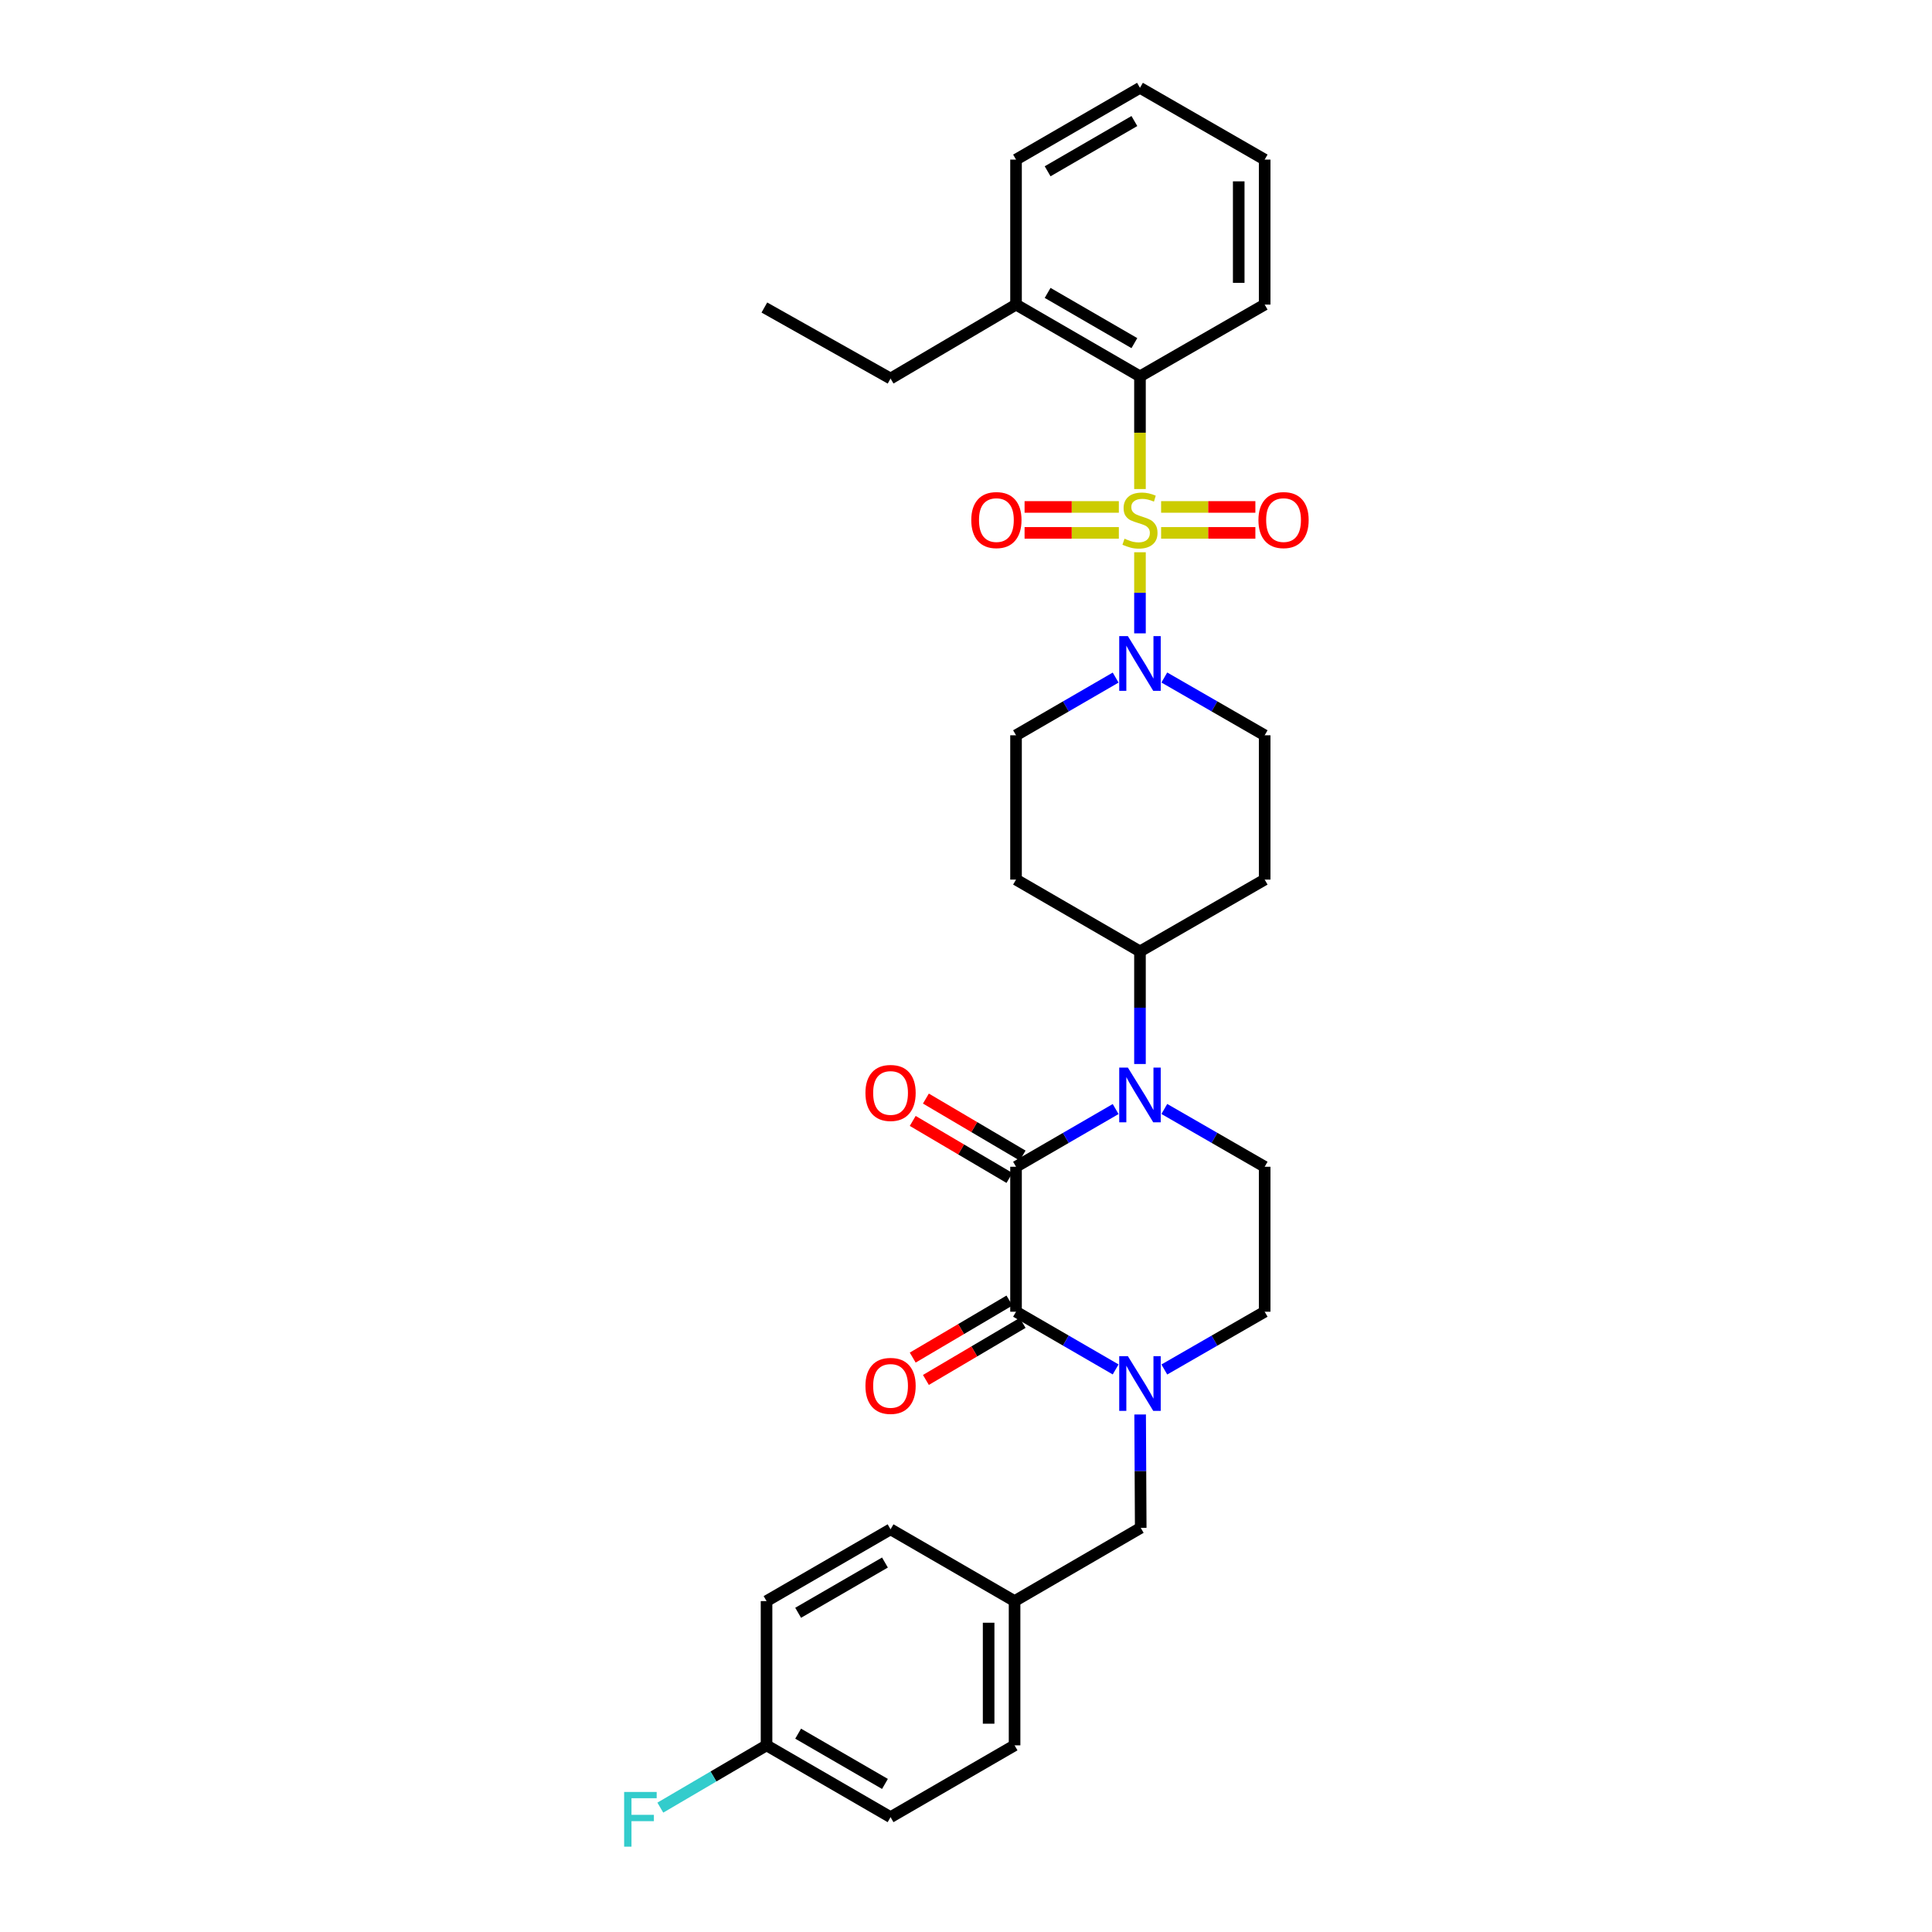 <?xml version='1.0' encoding='iso-8859-1'?>
<svg version='1.1' baseProfile='full'
              xmlns='http://www.w3.org/2000/svg'
                      xmlns:rdkit='http://www.rdkit.org/xml'
                      xmlns:xlink='http://www.w3.org/1999/xlink'
                  xml:space='preserve'
width='1000px' height='1000px' viewBox='0 0 1000 1000'>
<!-- END OF HEADER -->
<rect style='opacity:1.0;fill:#FFFFFF;stroke:none' width='1000' height='1000' x='0' y='0'> </rect>
<path class='bond-4' d='M 590.049,285.845 L 590.049,306.833' style='fill:none;fill-rule:evenodd;stroke:#CCCC00;stroke-width:6px;stroke-linecap:butt;stroke-linejoin:miter;stroke-opacity:1' />
<path class='bond-4' d='M 590.049,306.833 L 590.049,327.822' style='fill:none;fill-rule:evenodd;stroke:#0000FF;stroke-width:6px;stroke-linecap:butt;stroke-linejoin:miter;stroke-opacity:1' />
<path class='bond-5' d='M 590.049,253.129 L 590.049,223.964' style='fill:none;fill-rule:evenodd;stroke:#CCCC00;stroke-width:6px;stroke-linecap:butt;stroke-linejoin:miter;stroke-opacity:1' />
<path class='bond-5' d='M 590.049,223.964 L 590.049,194.8' style='fill:none;fill-rule:evenodd;stroke:#000000;stroke-width:6px;stroke-linecap:butt;stroke-linejoin:miter;stroke-opacity:1' />
<path class='bond-7' d='M 579.111,262.392 L 554.715,262.392' style='fill:none;fill-rule:evenodd;stroke:#CCCC00;stroke-width:6px;stroke-linecap:butt;stroke-linejoin:miter;stroke-opacity:1' />
<path class='bond-7' d='M 554.715,262.392 L 530.319,262.392' style='fill:none;fill-rule:evenodd;stroke:#FF0000;stroke-width:6px;stroke-linecap:butt;stroke-linejoin:miter;stroke-opacity:1' />
<path class='bond-7' d='M 579.111,275.821 L 554.715,275.821' style='fill:none;fill-rule:evenodd;stroke:#CCCC00;stroke-width:6px;stroke-linecap:butt;stroke-linejoin:miter;stroke-opacity:1' />
<path class='bond-7' d='M 554.715,275.821 L 530.319,275.821' style='fill:none;fill-rule:evenodd;stroke:#FF0000;stroke-width:6px;stroke-linecap:butt;stroke-linejoin:miter;stroke-opacity:1' />
<path class='bond-8' d='M 600.987,275.821 L 625.383,275.821' style='fill:none;fill-rule:evenodd;stroke:#CCCC00;stroke-width:6px;stroke-linecap:butt;stroke-linejoin:miter;stroke-opacity:1' />
<path class='bond-8' d='M 625.383,275.821 L 649.779,275.821' style='fill:none;fill-rule:evenodd;stroke:#FF0000;stroke-width:6px;stroke-linecap:butt;stroke-linejoin:miter;stroke-opacity:1' />
<path class='bond-8' d='M 600.987,262.392 L 625.383,262.392' style='fill:none;fill-rule:evenodd;stroke:#CCCC00;stroke-width:6px;stroke-linecap:butt;stroke-linejoin:miter;stroke-opacity:1' />
<path class='bond-8' d='M 625.383,262.392 L 649.779,262.392' style='fill:none;fill-rule:evenodd;stroke:#FF0000;stroke-width:6px;stroke-linecap:butt;stroke-linejoin:miter;stroke-opacity:1' />
<path class='bond-0' d='M 525.896,603.914 L 551.675,588.978' style='fill:none;fill-rule:evenodd;stroke:#000000;stroke-width:6px;stroke-linecap:butt;stroke-linejoin:miter;stroke-opacity:1' />
<path class='bond-0' d='M 551.675,588.978 L 577.455,574.042' style='fill:none;fill-rule:evenodd;stroke:#0000FF;stroke-width:6px;stroke-linecap:butt;stroke-linejoin:miter;stroke-opacity:1' />
<path class='bond-1' d='M 525.896,603.914 L 525.896,678.945' style='fill:none;fill-rule:evenodd;stroke:#000000;stroke-width:6px;stroke-linecap:butt;stroke-linejoin:miter;stroke-opacity:1' />
<path class='bond-12' d='M 529.306,598.13 L 504.276,583.374' style='fill:none;fill-rule:evenodd;stroke:#000000;stroke-width:6px;stroke-linecap:butt;stroke-linejoin:miter;stroke-opacity:1' />
<path class='bond-12' d='M 504.276,583.374 L 479.246,568.617' style='fill:none;fill-rule:evenodd;stroke:#FF0000;stroke-width:6px;stroke-linecap:butt;stroke-linejoin:miter;stroke-opacity:1' />
<path class='bond-12' d='M 522.486,609.698 L 497.456,594.942' style='fill:none;fill-rule:evenodd;stroke:#000000;stroke-width:6px;stroke-linecap:butt;stroke-linejoin:miter;stroke-opacity:1' />
<path class='bond-12' d='M 497.456,594.942 L 472.426,580.186' style='fill:none;fill-rule:evenodd;stroke:#FF0000;stroke-width:6px;stroke-linecap:butt;stroke-linejoin:miter;stroke-opacity:1' />
<path class='bond-13' d='M 522.484,673.161 L 497.455,687.926' style='fill:none;fill-rule:evenodd;stroke:#000000;stroke-width:6px;stroke-linecap:butt;stroke-linejoin:miter;stroke-opacity:1' />
<path class='bond-13' d='M 497.455,687.926 L 472.425,702.691' style='fill:none;fill-rule:evenodd;stroke:#FF0000;stroke-width:6px;stroke-linecap:butt;stroke-linejoin:miter;stroke-opacity:1' />
<path class='bond-13' d='M 529.307,684.728 L 504.278,699.493' style='fill:none;fill-rule:evenodd;stroke:#000000;stroke-width:6px;stroke-linecap:butt;stroke-linejoin:miter;stroke-opacity:1' />
<path class='bond-13' d='M 504.278,699.493 L 479.248,714.257' style='fill:none;fill-rule:evenodd;stroke:#FF0000;stroke-width:6px;stroke-linecap:butt;stroke-linejoin:miter;stroke-opacity:1' />
<path class='bond-34' d='M 525.896,678.945 L 551.676,693.878' style='fill:none;fill-rule:evenodd;stroke:#000000;stroke-width:6px;stroke-linecap:butt;stroke-linejoin:miter;stroke-opacity:1' />
<path class='bond-34' d='M 551.676,693.878 L 577.455,708.811' style='fill:none;fill-rule:evenodd;stroke:#0000FF;stroke-width:6px;stroke-linecap:butt;stroke-linejoin:miter;stroke-opacity:1' />
<path class='bond-2' d='M 590.049,550.728 L 590.049,521.587' style='fill:none;fill-rule:evenodd;stroke:#0000FF;stroke-width:6px;stroke-linecap:butt;stroke-linejoin:miter;stroke-opacity:1' />
<path class='bond-2' d='M 590.049,521.587 L 590.049,492.446' style='fill:none;fill-rule:evenodd;stroke:#000000;stroke-width:6px;stroke-linecap:butt;stroke-linejoin:miter;stroke-opacity:1' />
<path class='bond-6' d='M 602.651,574.003 L 628.62,588.958' style='fill:none;fill-rule:evenodd;stroke:#0000FF;stroke-width:6px;stroke-linecap:butt;stroke-linejoin:miter;stroke-opacity:1' />
<path class='bond-6' d='M 628.62,588.958 L 654.59,603.914' style='fill:none;fill-rule:evenodd;stroke:#000000;stroke-width:6px;stroke-linecap:butt;stroke-linejoin:miter;stroke-opacity:1' />
<path class='bond-3' d='M 602.651,708.85 L 628.62,693.897' style='fill:none;fill-rule:evenodd;stroke:#0000FF;stroke-width:6px;stroke-linecap:butt;stroke-linejoin:miter;stroke-opacity:1' />
<path class='bond-3' d='M 628.62,693.897 L 654.59,678.945' style='fill:none;fill-rule:evenodd;stroke:#000000;stroke-width:6px;stroke-linecap:butt;stroke-linejoin:miter;stroke-opacity:1' />
<path class='bond-11' d='M 590.132,732.133 L 590.284,761.467' style='fill:none;fill-rule:evenodd;stroke:#0000FF;stroke-width:6px;stroke-linecap:butt;stroke-linejoin:miter;stroke-opacity:1' />
<path class='bond-11' d='M 590.284,761.467 L 590.437,790.801' style='fill:none;fill-rule:evenodd;stroke:#000000;stroke-width:6px;stroke-linecap:butt;stroke-linejoin:miter;stroke-opacity:1' />
<path class='bond-14' d='M 602.651,350.677 L 628.62,365.63' style='fill:none;fill-rule:evenodd;stroke:#0000FF;stroke-width:6px;stroke-linecap:butt;stroke-linejoin:miter;stroke-opacity:1' />
<path class='bond-14' d='M 628.62,365.63 L 654.59,380.582' style='fill:none;fill-rule:evenodd;stroke:#000000;stroke-width:6px;stroke-linecap:butt;stroke-linejoin:miter;stroke-opacity:1' />
<path class='bond-15' d='M 577.455,350.716 L 551.676,365.649' style='fill:none;fill-rule:evenodd;stroke:#0000FF;stroke-width:6px;stroke-linecap:butt;stroke-linejoin:miter;stroke-opacity:1' />
<path class='bond-15' d='M 551.676,365.649 L 525.896,380.582' style='fill:none;fill-rule:evenodd;stroke:#000000;stroke-width:6px;stroke-linecap:butt;stroke-linejoin:miter;stroke-opacity:1' />
<path class='bond-18' d='M 590.049,194.8 L 525.896,157.654' style='fill:none;fill-rule:evenodd;stroke:#000000;stroke-width:6px;stroke-linecap:butt;stroke-linejoin:miter;stroke-opacity:1' />
<path class='bond-18' d='M 587.155,177.606 L 542.248,151.604' style='fill:none;fill-rule:evenodd;stroke:#000000;stroke-width:6px;stroke-linecap:butt;stroke-linejoin:miter;stroke-opacity:1' />
<path class='bond-26' d='M 590.049,194.8 L 654.59,157.654' style='fill:none;fill-rule:evenodd;stroke:#000000;stroke-width:6px;stroke-linecap:butt;stroke-linejoin:miter;stroke-opacity:1' />
<path class='bond-10' d='M 654.59,603.914 L 654.59,678.945' style='fill:none;fill-rule:evenodd;stroke:#000000;stroke-width:6px;stroke-linecap:butt;stroke-linejoin:miter;stroke-opacity:1' />
<path class='bond-9' d='M 590.049,492.446 L 525.896,455.277' style='fill:none;fill-rule:evenodd;stroke:#000000;stroke-width:6px;stroke-linecap:butt;stroke-linejoin:miter;stroke-opacity:1' />
<path class='bond-32' d='M 590.049,492.446 L 654.59,455.277' style='fill:none;fill-rule:evenodd;stroke:#000000;stroke-width:6px;stroke-linecap:butt;stroke-linejoin:miter;stroke-opacity:1' />
<path class='bond-19' d='M 590.437,790.801 L 525.142,828.723' style='fill:none;fill-rule:evenodd;stroke:#000000;stroke-width:6px;stroke-linecap:butt;stroke-linejoin:miter;stroke-opacity:1' />
<path class='bond-16' d='M 654.59,380.582 L 654.59,455.277' style='fill:none;fill-rule:evenodd;stroke:#000000;stroke-width:6px;stroke-linecap:butt;stroke-linejoin:miter;stroke-opacity:1' />
<path class='bond-17' d='M 525.896,380.582 L 525.896,455.277' style='fill:none;fill-rule:evenodd;stroke:#000000;stroke-width:6px;stroke-linecap:butt;stroke-linejoin:miter;stroke-opacity:1' />
<path class='bond-27' d='M 525.896,157.654 L 460.952,195.934' style='fill:none;fill-rule:evenodd;stroke:#000000;stroke-width:6px;stroke-linecap:butt;stroke-linejoin:miter;stroke-opacity:1' />
<path class='bond-28' d='M 525.896,157.654 L 525.896,82.608' style='fill:none;fill-rule:evenodd;stroke:#000000;stroke-width:6px;stroke-linecap:butt;stroke-linejoin:miter;stroke-opacity:1' />
<path class='bond-22' d='M 525.142,828.723 L 460.952,791.569' style='fill:none;fill-rule:evenodd;stroke:#000000;stroke-width:6px;stroke-linecap:butt;stroke-linejoin:miter;stroke-opacity:1' />
<path class='bond-23' d='M 525.142,828.723 L 525.142,903.388' style='fill:none;fill-rule:evenodd;stroke:#000000;stroke-width:6px;stroke-linecap:butt;stroke-linejoin:miter;stroke-opacity:1' />
<path class='bond-23' d='M 511.713,839.922 L 511.713,892.188' style='fill:none;fill-rule:evenodd;stroke:#000000;stroke-width:6px;stroke-linecap:butt;stroke-linejoin:miter;stroke-opacity:1' />
<path class='bond-20' d='M 396.761,903.388 L 460.952,940.556' style='fill:none;fill-rule:evenodd;stroke:#000000;stroke-width:6px;stroke-linecap:butt;stroke-linejoin:miter;stroke-opacity:1' />
<path class='bond-20' d='M 413.119,897.342 L 458.052,923.36' style='fill:none;fill-rule:evenodd;stroke:#000000;stroke-width:6px;stroke-linecap:butt;stroke-linejoin:miter;stroke-opacity:1' />
<path class='bond-21' d='M 396.761,903.388 L 369.273,919.508' style='fill:none;fill-rule:evenodd;stroke:#000000;stroke-width:6px;stroke-linecap:butt;stroke-linejoin:miter;stroke-opacity:1' />
<path class='bond-21' d='M 369.273,919.508 L 341.786,935.628' style='fill:none;fill-rule:evenodd;stroke:#33CCCC;stroke-width:6px;stroke-linecap:butt;stroke-linejoin:miter;stroke-opacity:1' />
<path class='bond-35' d='M 396.761,903.388 L 396.761,828.723' style='fill:none;fill-rule:evenodd;stroke:#000000;stroke-width:6px;stroke-linecap:butt;stroke-linejoin:miter;stroke-opacity:1' />
<path class='bond-24' d='M 460.952,791.569 L 396.761,828.723' style='fill:none;fill-rule:evenodd;stroke:#000000;stroke-width:6px;stroke-linecap:butt;stroke-linejoin:miter;stroke-opacity:1' />
<path class='bond-24' d='M 458.05,808.765 L 413.117,834.772' style='fill:none;fill-rule:evenodd;stroke:#000000;stroke-width:6px;stroke-linecap:butt;stroke-linejoin:miter;stroke-opacity:1' />
<path class='bond-25' d='M 525.142,903.388 L 460.952,940.556' style='fill:none;fill-rule:evenodd;stroke:#000000;stroke-width:6px;stroke-linecap:butt;stroke-linejoin:miter;stroke-opacity:1' />
<path class='bond-30' d='M 654.59,157.654 L 654.59,82.608' style='fill:none;fill-rule:evenodd;stroke:#000000;stroke-width:6px;stroke-linecap:butt;stroke-linejoin:miter;stroke-opacity:1' />
<path class='bond-30' d='M 641.161,146.397 L 641.161,93.865' style='fill:none;fill-rule:evenodd;stroke:#000000;stroke-width:6px;stroke-linecap:butt;stroke-linejoin:miter;stroke-opacity:1' />
<path class='bond-29' d='M 460.952,195.934 L 395.634,159.176' style='fill:none;fill-rule:evenodd;stroke:#000000;stroke-width:6px;stroke-linecap:butt;stroke-linejoin:miter;stroke-opacity:1' />
<path class='bond-33' d='M 525.896,82.608 L 590.049,45.455' style='fill:none;fill-rule:evenodd;stroke:#000000;stroke-width:6px;stroke-linecap:butt;stroke-linejoin:miter;stroke-opacity:1' />
<path class='bond-33' d='M 542.249,88.656 L 587.156,62.648' style='fill:none;fill-rule:evenodd;stroke:#000000;stroke-width:6px;stroke-linecap:butt;stroke-linejoin:miter;stroke-opacity:1' />
<path class='bond-31' d='M 654.59,82.608 L 590.049,45.455' style='fill:none;fill-rule:evenodd;stroke:#000000;stroke-width:6px;stroke-linecap:butt;stroke-linejoin:miter;stroke-opacity:1' />
<path  class='atom-0' d='M 582.049 278.827
Q 582.369 278.947, 583.689 279.507
Q 585.009 280.067, 586.449 280.427
Q 587.929 280.747, 589.369 280.747
Q 592.049 280.747, 593.609 279.467
Q 595.169 278.147, 595.169 275.867
Q 595.169 274.307, 594.369 273.347
Q 593.609 272.387, 592.409 271.867
Q 591.209 271.347, 589.209 270.747
Q 586.689 269.987, 585.169 269.267
Q 583.689 268.547, 582.609 267.027
Q 581.569 265.507, 581.569 262.947
Q 581.569 259.387, 583.969 257.187
Q 586.409 254.987, 591.209 254.987
Q 594.489 254.987, 598.209 256.547
L 597.289 259.627
Q 593.889 258.227, 591.329 258.227
Q 588.569 258.227, 587.049 259.387
Q 585.529 260.507, 585.569 262.467
Q 585.569 263.987, 586.329 264.907
Q 587.129 265.827, 588.249 266.347
Q 589.409 266.867, 591.329 267.467
Q 593.889 268.267, 595.409 269.067
Q 596.929 269.867, 598.009 271.507
Q 599.129 273.107, 599.129 275.867
Q 599.129 279.787, 596.489 281.907
Q 593.889 283.987, 589.529 283.987
Q 587.009 283.987, 585.089 283.427
Q 583.209 282.907, 580.969 281.987
L 582.049 278.827
' fill='#CCCC00'/>
<path  class='atom-3' d='M 583.789 552.585
L 593.069 567.585
Q 593.989 569.065, 595.469 571.745
Q 596.949 574.425, 597.029 574.585
L 597.029 552.585
L 600.789 552.585
L 600.789 580.905
L 596.909 580.905
L 586.949 564.505
Q 585.789 562.585, 584.549 560.385
Q 583.349 558.185, 582.989 557.505
L 582.989 580.905
L 579.309 580.905
L 579.309 552.585
L 583.789 552.585
' fill='#0000FF'/>
<path  class='atom-4' d='M 583.789 701.946
L 593.069 716.946
Q 593.989 718.426, 595.469 721.106
Q 596.949 723.786, 597.029 723.946
L 597.029 701.946
L 600.789 701.946
L 600.789 730.266
L 596.909 730.266
L 586.949 713.866
Q 585.789 711.946, 584.549 709.746
Q 583.349 707.546, 582.989 706.866
L 582.989 730.266
L 579.309 730.266
L 579.309 701.946
L 583.789 701.946
' fill='#0000FF'/>
<path  class='atom-5' d='M 583.789 329.261
L 593.069 344.261
Q 593.989 345.741, 595.469 348.421
Q 596.949 351.101, 597.029 351.261
L 597.029 329.261
L 600.789 329.261
L 600.789 357.581
L 596.909 357.581
L 586.949 341.181
Q 585.789 339.261, 584.549 337.061
Q 583.349 334.861, 582.989 334.181
L 582.989 357.581
L 579.309 357.581
L 579.309 329.261
L 583.789 329.261
' fill='#0000FF'/>
<path  class='atom-8' d='M 502.734 269.187
Q 502.734 262.387, 506.094 258.587
Q 509.454 254.787, 515.734 254.787
Q 522.014 254.787, 525.374 258.587
Q 528.734 262.387, 528.734 269.187
Q 528.734 276.067, 525.334 279.987
Q 521.934 283.867, 515.734 283.867
Q 509.494 283.867, 506.094 279.987
Q 502.734 276.107, 502.734 269.187
M 515.734 280.667
Q 520.054 280.667, 522.374 277.787
Q 524.734 274.867, 524.734 269.187
Q 524.734 263.627, 522.374 260.827
Q 520.054 257.987, 515.734 257.987
Q 511.414 257.987, 509.054 260.787
Q 506.734 263.587, 506.734 269.187
Q 506.734 274.907, 509.054 277.787
Q 511.414 280.667, 515.734 280.667
' fill='#FF0000'/>
<path  class='atom-9' d='M 651.363 269.187
Q 651.363 262.387, 654.723 258.587
Q 658.083 254.787, 664.363 254.787
Q 670.643 254.787, 674.003 258.587
Q 677.363 262.387, 677.363 269.187
Q 677.363 276.067, 673.963 279.987
Q 670.563 283.867, 664.363 283.867
Q 658.123 283.867, 654.723 279.987
Q 651.363 276.107, 651.363 269.187
M 664.363 280.667
Q 668.683 280.667, 671.003 277.787
Q 673.363 274.867, 673.363 269.187
Q 673.363 263.627, 671.003 260.827
Q 668.683 257.987, 664.363 257.987
Q 660.043 257.987, 657.683 260.787
Q 655.363 263.587, 655.363 269.187
Q 655.363 274.907, 657.683 277.787
Q 660.043 280.667, 664.363 280.667
' fill='#FF0000'/>
<path  class='atom-13' d='M 447.952 565.706
Q 447.952 558.906, 451.312 555.106
Q 454.672 551.306, 460.952 551.306
Q 467.232 551.306, 470.592 555.106
Q 473.952 558.906, 473.952 565.706
Q 473.952 572.586, 470.552 576.506
Q 467.152 580.386, 460.952 580.386
Q 454.712 580.386, 451.312 576.506
Q 447.952 572.626, 447.952 565.706
M 460.952 577.186
Q 465.272 577.186, 467.592 574.306
Q 469.952 571.386, 469.952 565.706
Q 469.952 560.146, 467.592 557.346
Q 465.272 554.506, 460.952 554.506
Q 456.632 554.506, 454.272 557.306
Q 451.952 560.106, 451.952 565.706
Q 451.952 571.426, 454.272 574.306
Q 456.632 577.186, 460.952 577.186
' fill='#FF0000'/>
<path  class='atom-14' d='M 447.952 717.335
Q 447.952 710.535, 451.312 706.735
Q 454.672 702.935, 460.952 702.935
Q 467.232 702.935, 470.592 706.735
Q 473.952 710.535, 473.952 717.335
Q 473.952 724.215, 470.552 728.135
Q 467.152 732.015, 460.952 732.015
Q 454.712 732.015, 451.312 728.135
Q 447.952 724.255, 447.952 717.335
M 460.952 728.815
Q 465.272 728.815, 467.592 725.935
Q 469.952 723.015, 469.952 717.335
Q 469.952 711.775, 467.592 708.975
Q 465.272 706.135, 460.952 706.135
Q 456.632 706.135, 454.272 708.935
Q 451.952 711.735, 451.952 717.335
Q 451.952 723.055, 454.272 725.935
Q 456.632 728.815, 460.952 728.815
' fill='#FF0000'/>
<path  class='atom-22' d='M 323.054 927.515
L 339.894 927.515
L 339.894 930.755
L 326.854 930.755
L 326.854 939.355
L 338.454 939.355
L 338.454 942.635
L 326.854 942.635
L 326.854 955.835
L 323.054 955.835
L 323.054 927.515
' fill='#33CCCC'/>
</svg>
